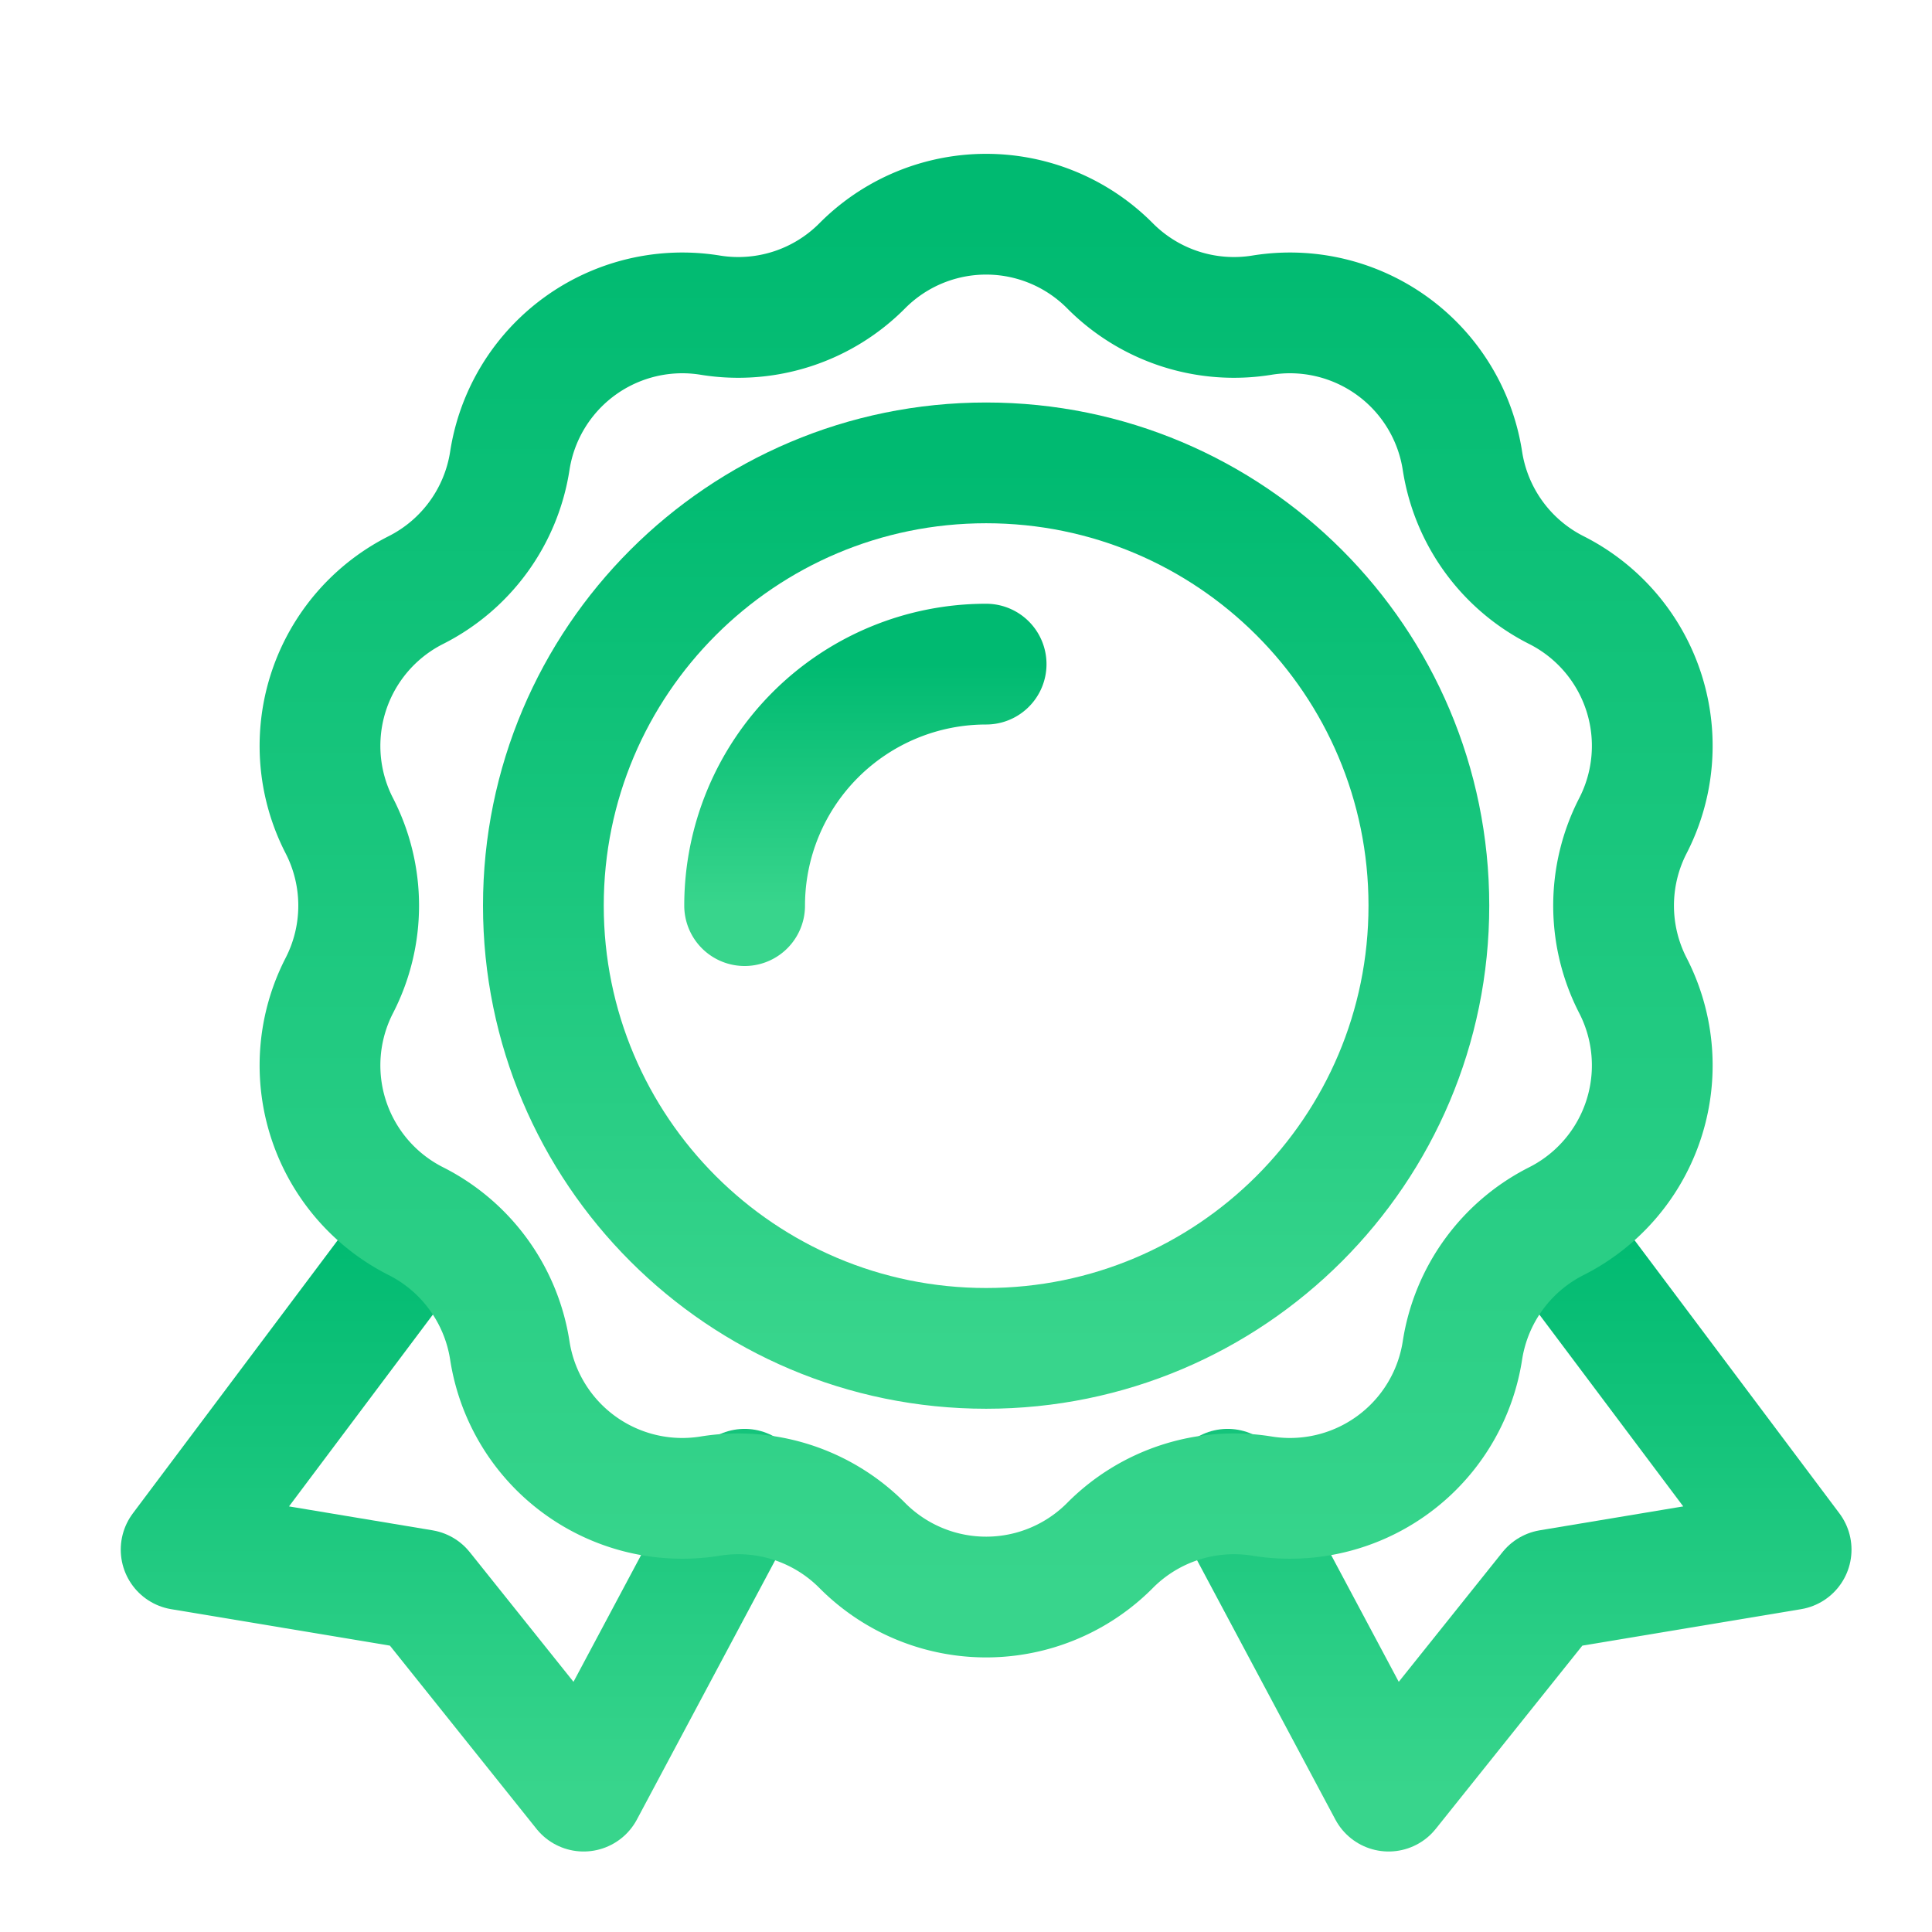 <svg xmlns="http://www.w3.org/2000/svg" width="48" height="48"><defs><linearGradient id="gradient-green" x1="0%" x2="0%" y1="0%" y2="100%"><stop offset="0%" stop-color="#00BA71"></stop><stop offset="100%" stop-color="#38D58C"></stop></linearGradient></defs><g fill="none" stroke="url(#gradient-green)" stroke-linecap="round" stroke-linejoin="round" stroke-width="3" class="nc-icon-wrapper" transform="translate(.5 .5)"><path d="m38 30 6 8-6 1-4 5-4-7.5M10 30l-6 8 6 1 4 5 4-7.5" data-cap="butt"></path><path d="M24 33c6.075 0 11-4.925 11-11s-4.925-11-11-11-11 4.925-11 11 4.925 11 11 11"></path><path d="M18 22a6 6 0 0 1 6-6" data-color="color-2"></path><path d="M20.922 6.104a4.336 4.336 0 0 1 6.156 0v0a4.34 4.34 0 0 0 3.775 1.226v0a4.336 4.336 0 0 1 4.981 3.62v0a4.34 4.34 0 0 0 2.333 3.21v0a4.336 4.336 0 0 1 1.902 5.856v0a4.34 4.34 0 0 0 0 3.968v0a4.336 4.336 0 0 1-1.902 5.856v0a4.34 4.34 0 0 0-2.333 3.21v0a4.336 4.336 0 0 1-4.981 3.62v0a4.34 4.34 0 0 0-3.775 1.226v0a4.336 4.336 0 0 1-6.156 0v0a4.34 4.34 0 0 0-3.775-1.226v0a4.336 4.336 0 0 1-4.981-3.62v0a4.34 4.34 0 0 0-2.333-3.21v0a4.336 4.336 0 0 1-1.902-5.856v0a4.34 4.34 0 0 0 0-3.968v0a4.336 4.336 0 0 1 1.902-5.856v0a4.34 4.34 0 0 0 2.333-3.21v0a4.336 4.336 0 0 1 4.981-3.62v0a4.34 4.34 0 0 0 3.775-1.226" data-cap="butt" data-color="color-2"></path></g></svg>